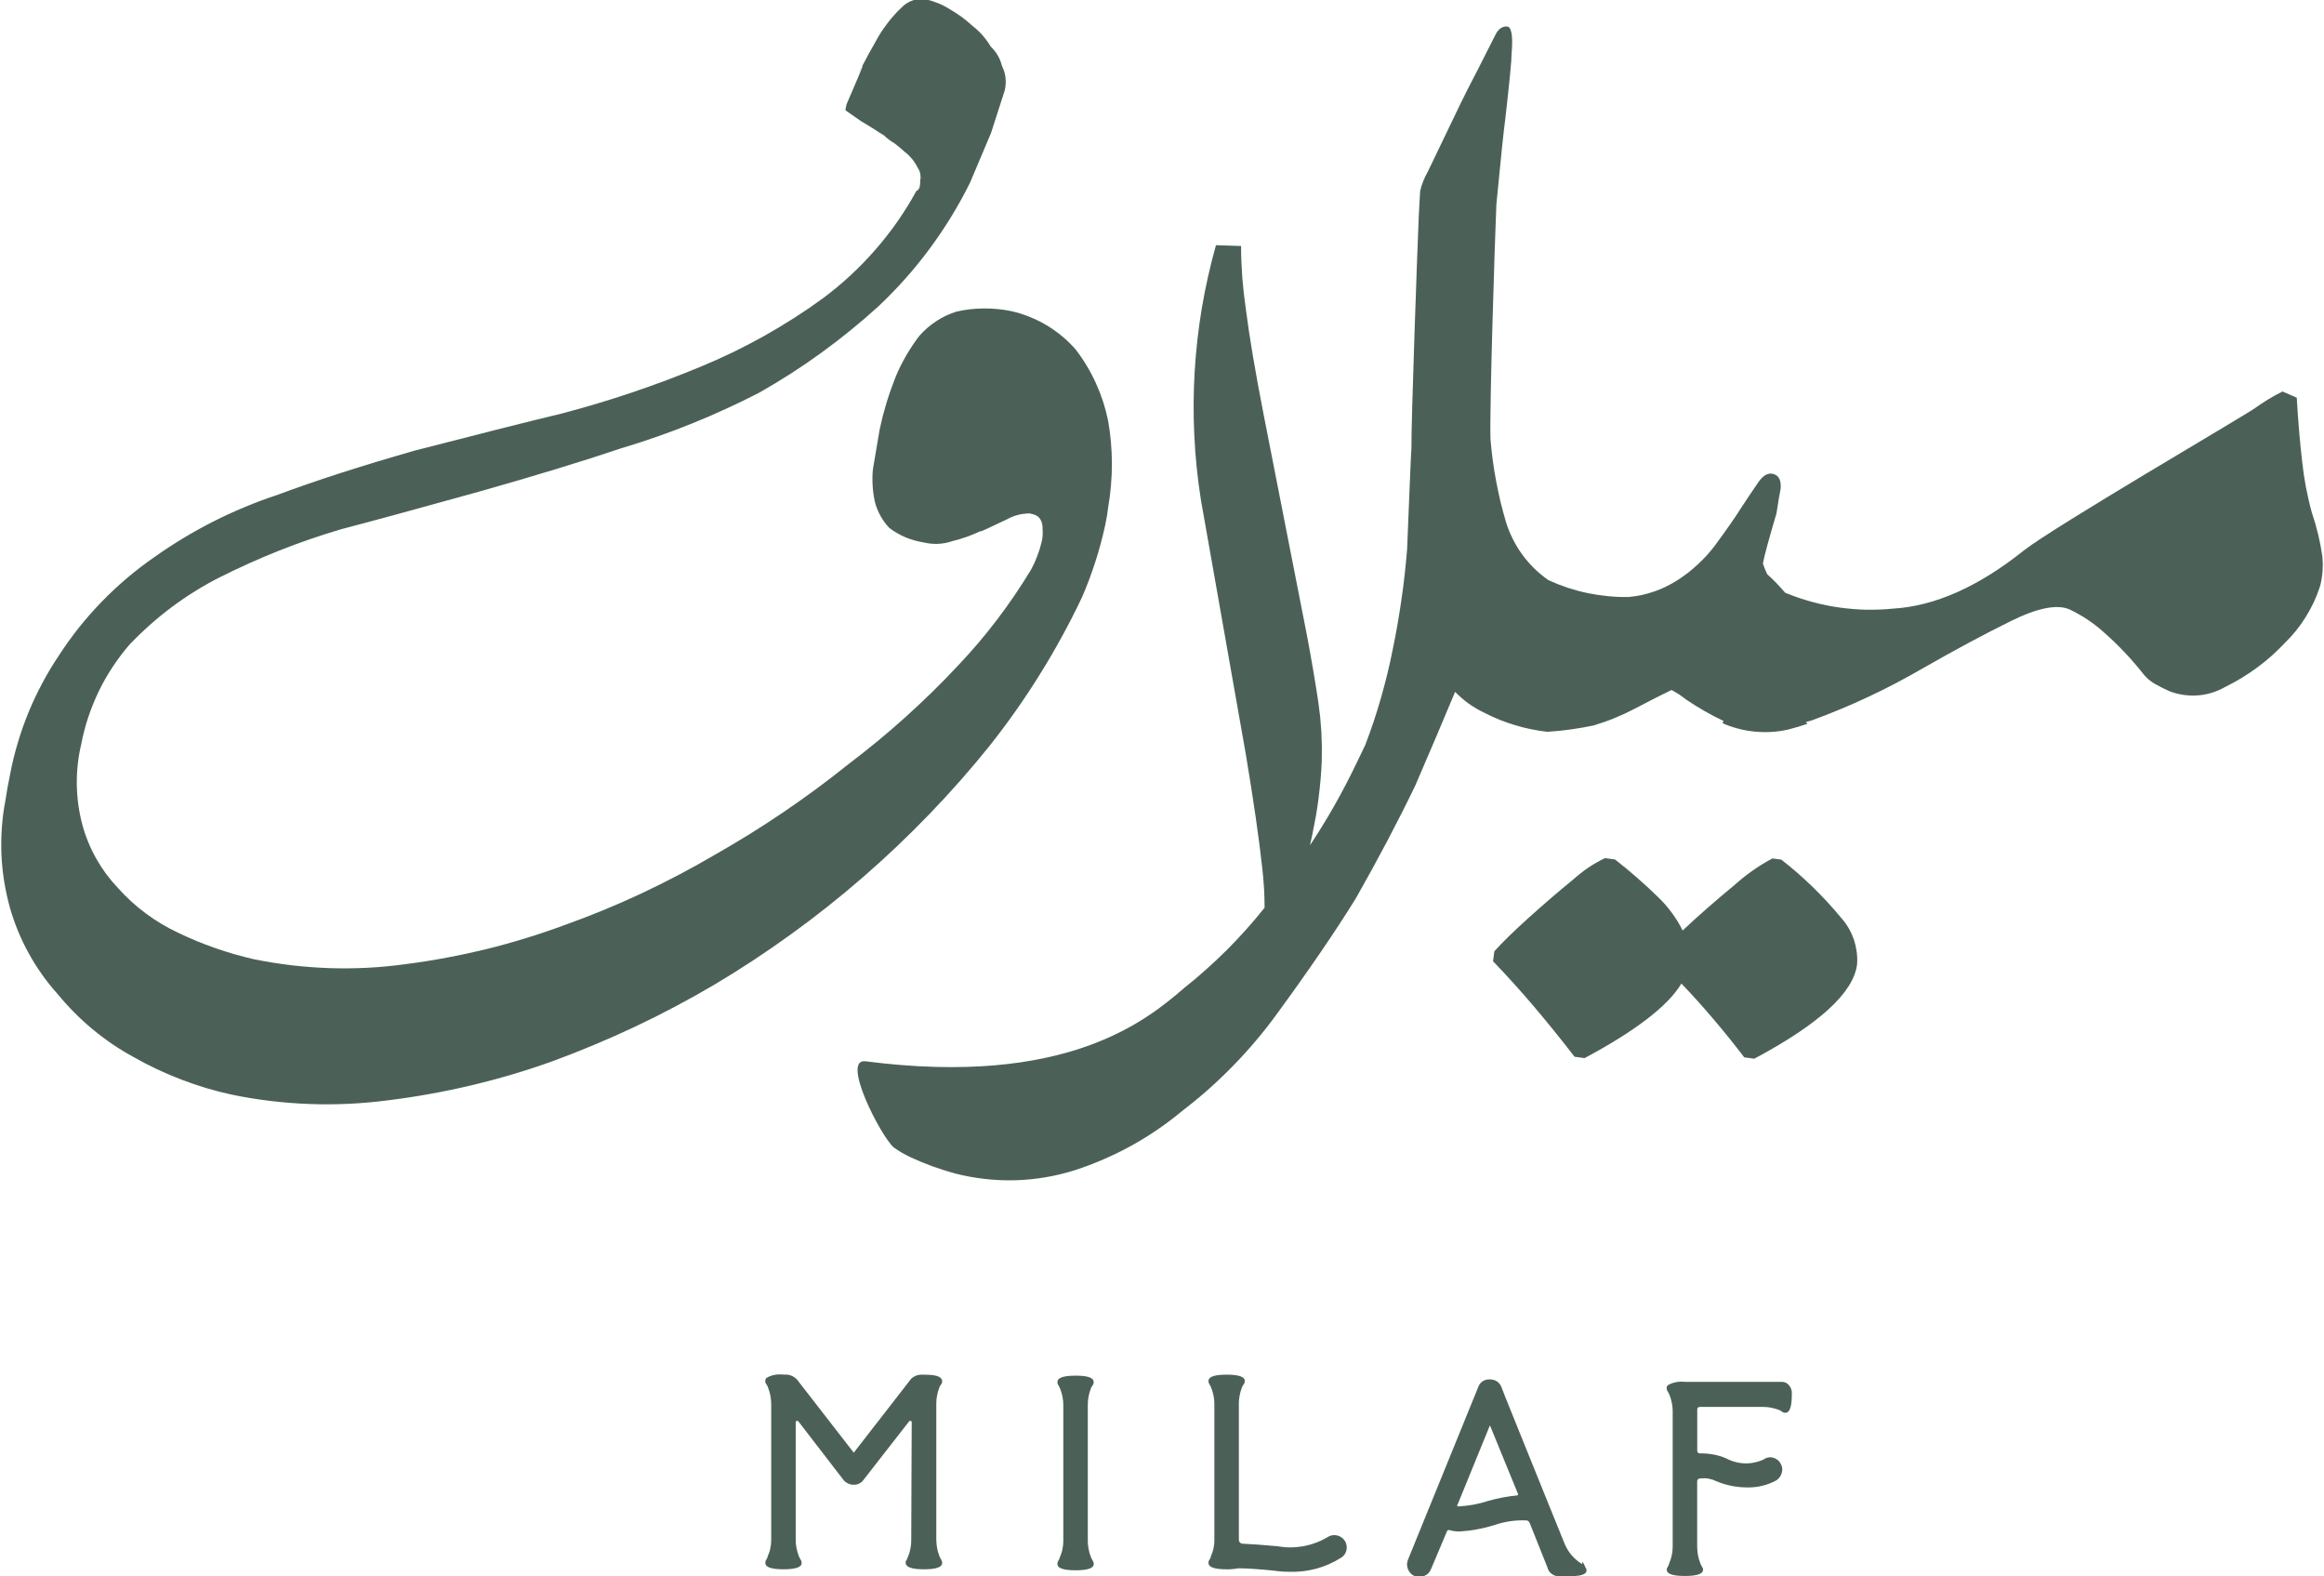 <svg version="1.2" xmlns="http://www.w3.org/2000/svg" viewBox="0 0 3480 2360" width="3480" height="2360">
	<title>مشروع جديد</title>
	<style>
		.s0 { fill: #4b6157 } 
	</style>
	<g id="مجلد 1">
		<path id="Path_1363" class="s0" d="m1409.5 2335.2q0.5 0.8 0.8 1.7 0.4 0.9 0.5 1.9 0.1 1-0.1 2-0.1 1-0.5 1.9-3.8 6.7-26.6 6.7-22.8 0-26.6-6.7-0.5-0.9-0.8-1.9-0.2-1-0.1-2 0.1-1 0.5-2 0.4-0.9 1.2-1.6 0.2-0.7 0.4-1.4 0.3-0.6 0.6-1.3 0.3-0.7 0.6-1.3 0.3-0.6 0.6-1.3 1.1-2.9 2-6 0.9-3 1.4-6.1 0.6-3.1 0.9-6.3 0.2-3.1 0.2-6.3l0.7-176q0.1-0.4 0-0.7-0.1-0.3-0.3-0.6-0.3-0.2-0.5-0.4-0.3-0.1-0.7-0.2-0.2-0.1-0.5-0.1-0.3-0.1-0.6 0-0.3 0-0.6 0.2-0.3 0.1-0.5 0.3l-68.9 88.4q-1.2 1.6-2.8 2.9-1.6 1.3-3.5 2.2-1.9 0.9-3.9 1.3-2 0.4-4 0.3-2.2 0.1-4.3-0.4-2-0.4-4-1.3-1.9-0.9-3.6-2.1-1.7-1.3-3.1-2.9l-68.1-88.4q-0.3-0.2-0.6-0.3-0.2-0.2-0.5-0.2-0.3-0.1-0.6 0-0.3 0-0.6 0.1-0.3 0.1-0.6 0.2-0.3 0.2-0.5 0.4-0.2 0.3-0.3 0.6-0.1 0.3-0.1 0.7v175.3q0 3.1 0.2 6.3 0.3 3.1 0.9 6.2 0.5 3.1 1.4 6.2 0.9 3 2 6 0.3 0.8 0.6 1.5 0.4 0.8 0.8 1.6 0.3 0.7 0.7 1.4 0.5 0.8 0.9 1.5 0.6 0.8 0.9 1.7 0.3 1 0.4 1.9 0.1 1 0 2-0.2 1-0.5 1.9-3.8 6.7-26.6 6.7-22.9 0-26.6-6.7-0.4-0.9-0.5-1.9-0.2-1-0.1-2 0.1-0.9 0.4-1.9 0.4-0.9 0.9-1.7 0.4-0.6 0.7-1.2 0.4-0.7 0.7-1.3 0.2-0.7 0.5-1.4 0.2-0.7 0.4-1.4 1.3-2.9 2.3-5.9 1-3 1.6-6.1 0.7-3.2 1-6.3 0.3-3.2 0.3-6.4v-203q0-3.1-0.3-6.2-0.2-3-0.8-6-0.6-3.1-1.4-6-0.9-3-2-5.9-0.2-0.8-0.5-1.6-0.3-0.8-0.7-1.5-0.4-0.8-0.8-1.5-0.5-0.7-1-1.4-0.7-0.9-1.1-2.1-0.4-1.1-0.4-2.4 0-1.2 0.4-2.3 0.4-1.2 1.1-2.2 2.9-1.7 5.9-2.9 3.1-1.2 6.4-1.8 3.2-0.7 6.6-0.8 3.3-0.1 6.6 0.3h3.7q2.8 0 5.5 0.6 2.6 0.7 5.1 2 2.4 1.2 4.5 3.1 2.1 1.8 3.7 4l2.2 3 80.9 104.2 83.2-107.1q1.5-2.3 3.5-4.2 2.1-1.8 4.6-3.1 2.4-1.3 5.1-1.9 2.7-0.6 5.5-0.5h3q20.9 0 25.5 5.2 0.8 0.9 1.4 2 0.5 1.1 0.6 2.4 0.1 1.2-0.2 2.4-0.4 1.2-1.1 2.2-0.5 0.6-0.9 1.2-0.5 0.6-0.8 1.3-0.4 0.6-0.7 1.3-0.3 0.7-0.6 1.4-1.1 3-2 6-0.9 3.1-1.4 6.2-0.6 3.1-0.9 6.3-0.2 3.1-0.2 6.3v202.2q0 3.2 0.3 6.3 0.3 3.2 0.8 6.3 0.6 3.1 1.4 6.2 0.9 3 2 6 0.3 0.7 0.6 1.5 0.4 0.8 0.7 1.5 0.4 0.8 0.8 1.5 0.5 0.8 0.9 1.5z"/>
		<path id="Path_1364" class="s0" d="m1633.4 2330.7q0.3 0.8 0.6 1.5 0.4 0.8 0.8 1.5 0.3 0.8 0.7 1.5 0.5 0.8 0.9 1.5 0.6 0.8 0.9 1.7 0.3 0.9 0.4 1.9 0.1 1 0 2-0.2 1-0.5 1.9-3.8 6.7-26.6 6.7-22.9 0-26.6-6.7-0.4-0.9-0.5-1.9-0.2-1-0.1-2 0.1-1 0.4-1.9 0.4-0.9 0.9-1.7 0.4-0.6 0.7-1.3 0.4-0.6 0.7-1.3 0.2-0.6 0.5-1.3 0.2-0.7 0.4-1.4 1.3-2.9 2.3-5.9 1-3 1.6-6.2 0.7-3.1 1-6.2 0.3-3.2 0.3-6.4v-202.3q0-3.1-0.2-6.3-0.3-3.1-0.9-6.2-0.5-3.2-1.4-6.2-0.9-3-2-6-0.3-0.8-0.6-1.5-0.4-0.8-0.8-1.6-0.3-0.7-0.7-1.5-0.5-0.7-0.9-1.4-0.5-0.8-0.9-1.8-0.3-0.9-0.4-1.9-0.1-0.9 0.1-1.9 0.1-1 0.5-1.9 3.7-6.7 26.5-6.7 22.9-0.1 26.6 6.7 0.4 0.9 0.5 1.9 0.2 1 0.1 1.9-0.1 1-0.5 1.9-0.3 1-0.8 1.8-0.5 0.6-0.9 1.2-0.5 0.6-0.9 1.3-0.3 0.6-0.7 1.3-0.3 0.7-0.5 1.5-1.2 2.9-2 5.9-0.9 3.1-1.4 6.2-0.6 3.1-0.9 6.2-0.3 3.2-0.2 6.4v202.2q-0.1 3.2 0.2 6.3 0.3 3.2 0.9 6.3 0.5 3.1 1.4 6.2 0.8 3 2 6z"/>
		<path id="Path_1365" class="s0" d="m2009.5 2302.2q1.7 1.3 3.1 3 1.4 1.8 2.4 3.8 0.9 2 1.3 4.2 0.4 2.1 0.3 4.4-0.1 2.2-0.7 4.3-0.6 2.2-1.7 4.1-1.2 1.9-2.7 3.5-1.6 1.5-3.5 2.7-8.6 5.4-17.9 9.5-9.3 4.1-19.1 6.8-9.8 2.6-19.9 3.8-10.1 1.2-20.3 0.8-2.7 0-5.4-0.1-2.7-0.1-5.5-0.2-2.7-0.2-5.4-0.5-2.7-0.3-5.4-0.7-35.2-3.7-54.7-3.7-2.2 0.4-4.4 0.7-2.3 0.3-4.6 0.5-2.2 0.2-4.5 0.3-2.2 0-4.5 0-22.5 0-26.2-6.8-0.4-0.9-0.5-1.8-0.2-1-0.1-2 0.1-1 0.4-1.9 0.4-0.9 0.9-1.7 0.5-0.6 0.9-1.2 0.3-0.6 0.6-1.3 0.3-0.7 0.5-1.4 0.2-0.7 0.3-1.4 1.3-2.9 2.3-5.9 1-3 1.7-6.1 0.6-3.2 0.9-6.3 0.4-3.2 0.3-6.4v-202.3q0.1-3.1-0.2-6.3-0.3-3.1-0.8-6.2-0.6-3.2-1.5-6.2-0.8-3-2-6-0.3-0.8-0.6-1.5-0.4-0.8-0.7-1.6-0.4-0.7-0.8-1.5-0.4-0.7-0.9-1.4-0.5-0.8-0.8-1.8-0.4-0.9-0.5-1.9 0-0.9 0.1-1.9 0.1-1 0.5-1.9 3.7-6.7 26.6-6.7 22.8 0 26.6 6.7 0.3 0.9 0.5 1.9 0.1 1 0 1.9-0.1 1-0.4 1.9-0.4 1-0.9 1.8-0.5 0.6-0.9 1.2-0.5 0.6-0.8 1.3-0.4 0.6-0.7 1.3-0.3 0.7-0.6 1.4-1.1 3-2 6-0.9 3.1-1.4 6.2-0.6 3.1-0.9 6.2-0.2 3.2-0.2 6.4v202.2q-0.1 1.3 0.2 2.5 0.4 1.3 1.3 2.2 0.9 1 2 1.5 1.2 0.6 2.5 0.5 19.5 0.8 51.7 3.8c6.4 1.1 12.8 1.7 19.3 1.7 6.5 0 13-0.6 19.4-1.7 6.3-1.2 12.6-2.9 18.7-5.2 6-2.2 11.9-5 17.5-8.3 1.6-1.1 3.4-1.9 5.2-2.5 1.9-0.5 3.8-0.7 5.8-0.7 1.9 0.1 3.8 0.5 5.7 1.1q2.7 1 5.1 2.9z"/>
		<path id="Path_1366" class="s0" d="m1482.5 1115.7q20.3-25.6 39.1-52.4 18.8-26.7 36-54.5 17.3-27.7 32.9-56.4 15.7-28.7 29.7-58.2 5.7-13.1 10.7-26.5 5-13.4 9.4-27 4.4-13.6 8.1-27.5 3.7-13.8 6.7-27.8 2.9-13.7 4.4-26.6 2.8-16 4.1-32.3 1.4-16.2 1.4-32.4-0.1-16.3-1.5-32.5-1.4-16.2-4.3-32.3-3-14.4-7.5-28.3-4.6-14-10.7-27.4-6.1-13.4-13.7-26-7.5-12.6-16.5-24.3c-6.3-7.2-13.1-13.9-20.5-20-7.3-6.1-15.1-11.6-23.3-16.5-8.3-4.9-16.8-9.1-25.7-12.6-8.9-3.6-18-6.4-27.4-8.5q-10.1-2.1-20.3-3-10.2-1-20.5-0.9-10.3 0.1-20.6 1.2-10.2 1.2-20.2 3.5-8 2.5-15.7 6.1-7.6 3.6-14.6 8.2-7 4.6-13.4 10.1-6.3 5.5-11.9 11.8-5.5 7.1-10.4 14.6-5 7.5-9.5 15.2-4.5 7.8-8.5 15.8-4 8.1-7.4 16.4-3.8 9.6-7.2 19.3-3.4 9.7-6.4 19.6-3 9.9-5.6 19.9-2.5 10-4.6 20l-10 59q-0.6 6.1-0.7 12.2-0.1 6.1 0.3 12.2 0.3 6.1 1.2 12.2 0.8 6 2.1 12 1.4 5.5 3.5 10.8 2.1 5.3 4.8 10.2 2.8 5 6.1 9.6 3.4 4.6 7.3 8.7 5.5 4.2 11.6 7.7 6 3.5 12.4 6.2 6.4 2.7 13 4.6 6.7 1.9 13.6 3 5.4 1.3 10.8 1.9 5.5 0.6 11.1 0.4 5.5-0.2 10.9-1.2 5.4-1 10.7-2.8 5.7-1.4 11.3-3.1 5.6-1.7 11.1-3.6 5.6-2 11-4.3 5.4-2.3 10.7-4.9l-2.8 1.9q1.1 0.2 41.1-18.9 3.8-2.1 7.8-3.7 4-1.6 8.2-2.7 4.1-1.1 8.4-1.6 4.3-0.6 8.6-0.7l4.6 1q16 3.4 15.4 23.6 0.2 2.2 0.2 4.5 0 2.2-0.2 4.4-0.2 2.2-0.5 4.4-0.3 2.3-0.8 4.4-1.4 5.5-3 10.9-1.7 5.4-3.7 10.7-2 5.3-4.3 10.4-2.4 5.1-5.1 10.1-11.7 19.3-24.4 38-12.7 18.7-26.4 36.7-13.7 18-28.3 35.2-14.7 17.2-30.2 33.6-18.9 20.2-38.6 39.5-19.8 19.3-40.3 37.8-20.6 18.5-41.9 36.1-21.3 17.5-43.3 34.2-23.7 19-48.2 37.1-24.5 18-49.7 35.1-25.2 17.1-51 33.1-25.9 16-52.3 31-26.8 15.7-54.3 30.1-27.5 14.4-55.6 27.6-28.1 13.1-56.8 24.9-28.7 11.8-57.9 22.2-28.6 10.6-57.8 19.5-29.2 9-58.8 16.3-29.6 7.2-59.5 12.8-30 5.6-60.3 9.5-28.4 4-57.1 5.5-28.7 1.5-57.4 0.6-28.7-1-57.2-4.3-28.6-3.4-56.7-9.1-14.6-3.4-29-7.5-14.3-4.2-28.5-9.1-14.1-4.9-27.9-10.6-13.8-5.7-27.3-12.2-12.9-6-25-13.2-12.1-7.3-23.5-15.7-11.4-8.4-21.8-17.9-10.5-9.5-19.9-20.1-9.4-9.9-17.6-20.8-8.1-11-14.9-22.9-6.7-11.8-11.9-24.4-5.3-12.7-8.9-25.8-4-14.8-6.2-30-2.1-15.2-2.4-30.6-0.2-15.4 1.4-30.6 1.6-15.3 5.2-30.3c2.6-13.7 6.1-27.2 10.5-40.4 4.4-13.3 9.7-26.2 15.7-38.8 6.1-12.6 13-24.7 20.7-36.4 7.7-11.6 16.1-22.8 25.2-33.4q14.6-15.3 30.4-29.4 15.8-14.1 32.8-26.8 17-12.7 35-23.9 18-11.2 36.9-20.8 21.9-11 44.2-21 22.3-10.1 45.1-19.1 22.7-9 45.8-17 23.2-7.9 46.6-14.9 66-17.2 206-56.1 126.2-35.7 213.8-65.2 26.8-8 53.1-17.2 26.4-9.2 52.3-19.7 25.9-10.4 51.3-22.1 25.4-11.6 50.2-24.4 24-13.6 47.2-28.5 23.2-14.9 45.5-31.1 22.3-16.2 43.7-33.6 21.4-17.3 41.8-35.9 21.1-19.9 40.4-41.6 19.3-21.7 36.5-45 17.3-23.4 32.4-48.1 15.2-24.8 28-50.8 11.8-27.5 31.2-73.8l20.6-63.9q1.1-4.7 1.4-9.4 0.3-4.7-0.2-9.4-0.5-4.8-1.9-9.3-1.4-4.5-3.5-8.8-1-4.1-2.6-8-1.5-3.9-3.7-7.6-2.1-3.6-4.7-6.9-2.7-3.3-5.7-6.2-2.6-4.4-5.7-8.6-3-4.2-6.4-8.1-3.4-3.9-7.2-7.4-3.7-3.6-7.8-6.7-3.9-3.6-8-7-4.1-3.4-8.4-6.6-4.3-3.1-8.8-6-4.4-2.9-9.1-5.6-4-2.6-8.3-4.8-4.2-2.2-8.7-4-4.4-1.8-9-3.3-4.6-1.5-9.2-2.5c-3.4-0.6-6.8-0.8-10.3-0.6-3.4 0.3-6.8 0.9-10 2-3.3 1.1-6.4 2.6-9.3 4.5-2.9 1.8-5.5 4.1-7.8 6.6q-5 4.7-9.7 9.8-4.6 5.1-8.9 10.5-4.3 5.5-8.2 11.1-4 5.7-7.5 11.7c-10.6 18.6-18.9 33.6-24.8 45.2 0.5-0.7 0.9-1.1 1.2-1.1q-0.8 3.5-24.1 57.3l-1.7 8 0.9 1.4-5.2-3.5 27.1 18.9q6.4 3.7 18.1 11 10.5 7 16.9 10.7 1.7 1.7 3.6 3.3 1.8 1.6 3.8 3.1 1.9 1.4 4 2.8 2 1.3 4.1 2.5 10.3 8.1 15.3 12.8 3.2 2.4 6.1 5.2 2.8 2.8 5.4 5.9 2.5 3.1 4.6 6.5 2.2 3.4 3.9 7 1.4 2 2.3 4.3 0.9 2.2 1.3 4.7 0.4 2.4 0.4 4.8-0.1 2.5-0.7 4.8 0.1 1.1 0.1 2.1 0 1-0.1 2.1-0.1 1-0.2 2.1-0.1 1-0.3 2-0.1 1.2-0.6 2.3-0.4 1.1-1 2-0.7 1-1.6 1.8-0.9 0.7-2 1.2c-8.5 15.6-18 30.8-28.1 45.4-10.2 14.6-21.2 28.6-32.9 42.1-11.7 13.4-24.1 26.2-37.1 38.3-13.1 12.2-26.8 23.6-41 34.2q-21.3 15.6-43.5 29.8-22.2 14.2-45.2 27.1-23 12.9-46.7 24.4-23.7 11.4-48 21.5-25.4 10.5-51 20.2-25.7 9.6-51.7 18.4-26 8.8-52.2 16.6-26.3 7.9-52.8 14.9-74.5 17.9-220.2 55.5-118.6 33.8-207 66.7-24.5 8.1-48.4 18.1-23.9 9.9-47 21.6-23 11.7-45.1 25-22.2 13.4-43.3 28.4-21.1 14.6-40.7 31.2-19.6 16.6-37.5 35-17.9 18.4-34 38.5-16 20.1-30 41.6-13.7 20.3-25.2 41.9-11.6 21.6-20.9 44.2-9.3 22.7-16.2 46.1-7 23.5-11.5 47.6-3.9 18.3-6.8 38c-2.6 13.3-4.4 26.8-5.3 40.3-1 13.5-1.2 27-0.7 40.5 0.6 13.6 2 27.1 4.1 40.4 2.2 13.4 5.1 26.6 8.7 39.7q5.1 17.8 12.2 35 7.1 17.2 16.1 33.4 9 16.3 19.7 31.4 10.8 15.2 23.2 29 11.8 14.4 25 27.7 13.1 13.2 27.5 25.2 14.4 11.9 29.8 22.4 15.5 10.5 31.9 19.4 17.1 9.7 34.9 18.1 17.8 8.3 36.2 15.4 18.4 7 37.2 12.7 18.8 5.6 38 9.8 28.9 6 58.1 9.5 29.3 3.5 58.7 4.6 29.5 1.1 58.9-0.3 29.4-1.4 58.6-5.2 31.4-3.9 62.6-9.5 31.2-5.6 62-12.9 30.8-7.3 61.2-16.3 30.4-9 60.2-19.7 31.5-11.5 62.4-24.5 30.9-12.9 61.3-27.2 30.3-14.3 59.9-30 29.7-15.7 58.6-32.7c39.4-23.4 77.7-48.6 114.9-75.5 37.2-26.8 73.1-55.3 107.8-85.4 34.6-30 67.9-61.6 99.7-94.6 31.9-33 62.2-67.4 91-103.3z"/>
		<path id="Path_1367" class="s0" d="m1290.5 100q-0.7 1.1-1.3 2.3-0.7 1.2-1.3 2.4-0.6 1.2-1.1 2.4-0.6 1.2-1.1 2.5c1.4-2.9 3-6.1 4.8-9.6z"/>
		<path id="Path_1368" class="s0" d="m3477.6 833.4q-1.2-8.5-2.8-16.9-1.6-8.4-3.6-16.7-2-8.3-4.4-16.5-2.4-8.2-5.1-16.2-2.6-9.3-4.7-18.6-2.2-9.4-4-18.8-1.8-9.4-3.2-18.9-1.4-9.5-2.4-19-5.1-43.2-8.2-96.4l-21.2-9.3q-5.5 2.7-10.9 5.6-5.4 3-10.7 6.2-5.3 3.2-10.4 6.6-5.1 3.4-10.1 7c-18.3 12.8-297.9 175.8-345 212.3q-102.2 81.8-196.5 87.4c-13.2 1.3-26.5 1.8-39.7 1.6-13.3-0.3-26.5-1.4-39.7-3.2-13.1-1.8-26.1-4.4-38.9-7.8-12.9-3.4-25.5-7.5-37.8-12.4-1.7-0.7-3.4-1.3-5.1-2q-3.1-3.7-6.4-7.2-3.2-3.6-6.6-7.1-3.4-3.5-6.8-6.8-3.5-3.4-7.1-6.6-0.9-2-1.8-4-0.9-2-1.7-4-0.8-2-1.6-4.1-0.7-2-1.4-4.1 3.4-17.9 20.3-74.8 4.3-27.8 6.3-37.3c0.8-10.8-1.9-17.8-8.2-20.8q-12.7-6-24.5 10.3-12.8 18.5-27.7 41.3-11.3 18.1-38.1 54.6-5.6 7.4-11.9 14.4-6.3 6.9-13.1 13.2-6.8 6.4-14.1 12.2-7.4 5.7-15.2 10.9-8.4 5.5-17.4 10-9 4.5-18.5 7.8-9.5 3.4-19.3 5.5-9.9 2.1-19.9 3-15.4 0.2-30.8-1.3-15.4-1.5-30.5-4.6-15.1-3.2-29.8-8-14.6-4.9-28.7-11.3c-7.4-5.2-14.5-11-21-17.3-6.5-6.4-12.5-13.2-17.9-20.6-5.4-7.3-10.1-15.1-14.2-23.2-4.1-8.1-7.6-16.5-10.3-25.2q-4.5-15.2-8.3-30.6-3.7-15.5-6.6-31.1-3-15.5-5.1-31.3-2.1-15.7-3.4-31.5c-1.7-45.1 6.7-304.2 8.8-351.8q10-104.5 13.3-127.6 9.7-85.1 9.5-98.2 3.1-36.3-5.3-40.3-12.1-2-19.3 12.9l-25.4 50.2q-17.4 33.3-26.1 51.3l-49.3 102.5q-2 3.4-3.7 7-1.8 3.6-3.2 7.3-1.5 3.7-2.7 7.5-1.1 3.8-2 7.7 0 2.6-2 36.8c-2.3 53.5-11.5 311.4-11 348.1q-0.5 1-6.5 151.7-1.6 19-3.7 37.9-2.1 19-4.9 37.8-2.7 18.9-6 37.7-3.3 18.7-7.2 37.4-3.6 18.1-8 36-4.4 18-9.5 35.7-5.1 17.8-10.9 35.3-5.9 17.5-12.5 34.7l-13.7 28.5q-7.6 15.8-15.7 31.3-8.1 15.5-16.7 30.7-8.6 15.2-17.8 30.1-9.1 14.9-18.8 29.4c1.3-5.8 2.5-11.6 3.7-17.1q2.8-13.4 5.2-26.8 2.3-13.5 4-27 1.7-13.5 2.9-27.1 1.2-13.6 1.8-27.2 0.3-11.3 0.2-22.5-0.2-11.2-0.8-22.4-0.7-11.2-1.8-22.4-1.2-11.1-2.8-22.2-6.5-43.5-16.7-98.1l-64.9-330.8q-19-97.1-27-160.1-1.7-11.6-3-23.3-1.3-11.6-2.2-23.3-0.8-11.7-1.3-23.4-0.5-11.7-0.5-23.4l-37.6-1.2c-8.7 30.9-15.7 62.2-21.1 93.8-5.3 31.6-8.9 63.5-10.8 95.5-1.9 32-2.1 64.1-0.5 96.1 1.5 32 4.8 63.9 9.8 95.6l67.3 381.1q17.6 105.4 24.8 172 0.8 7.2 1.4 14.4 0.7 7.2 1.1 14.5 0.4 7.2 0.6 14.4 0.2 7.3 0.2 14.5-13.3 16.7-27.6 32.6-14.2 15.9-29.3 31-15.1 15-31.1 29.2-15.9 14.3-32.6 27.5c-56.3 48.5-176.3 148.3-476.9 109.6-37.3-4.8 22.6 111.7 42.1 128.9q3 2.1 6.1 4.1 3.1 2 6.2 3.9 3.2 1.8 6.5 3.5 3.2 1.8 6.6 3.3 8 3.7 16.2 7.1 8.2 3.4 16.5 6.4 8.3 3 16.8 5.7 8.4 2.7 16.9 5c14.7 3.8 29.6 6.5 44.7 8.2 15 1.7 30.2 2.4 45.3 2 15.1-0.4 30.2-1.9 45.2-4.4 14.9-2.5 29.7-6.1 44.1-10.6q22.1-7.2 43.3-16.4 21.3-9.2 41.6-20.4 20.3-11.2 39.4-24.3 19.1-13.1 36.9-27.9 20.1-15.4 39.1-32.2 18.9-16.8 36.6-34.9 17.7-18.1 34-37.4 16.4-19.3 31.3-39.8 71.9-98.2 118.5-173.3 50.5-88.9 89.2-169.2 34.9-80.8 59.7-140.4 4.7 4.8 9.8 9.2 5.1 4.5 10.6 8.4 5.4 3.9 11.3 7.3 5.8 3.4 11.9 6.3l0.7 0.3 0.3 0.2q10.9 5.6 22.3 10.2 11.4 4.5 23.1 8 11.7 3.6 23.7 6 12 2.5 24.2 3.9 8.7-0.6 17.5-1.4 8.7-0.9 17.4-2.1 8.8-1.2 17.4-2.7 8.7-1.5 17.3-3.3 7.9-2.4 15.8-5.2 7.8-2.7 15.5-5.9 7.7-3.1 15.3-6.6 7.5-3.5 14.9-7.4 34.8-18.3 55.1-28 2.9 1.5 5.7 3.2 2.8 1.6 5.6 3.4 2.7 1.8 5.3 3.8 2.6 1.9 5.2 3.9 6.7 4.6 13.5 8.8 6.9 4.3 13.9 8.3 7 4 14.2 7.8 7.2 3.7 14.5 7.2l-1.6 3.3c7.6 3.4 15.5 6.1 23.6 8.2 8.1 2.2 16.4 3.6 24.7 4.4 8.3 0.8 16.7 1 25 0.5 8.4-0.5 16.7-1.7 24.8-3.5 10.2-2.6 19.9-5.5 29.2-8.7-0.9-0.8-1.7-1.7-2.6-2.5 3-0.9 6-1.6 9-2.6q22-8 43.5-17 21.5-8.9 42.6-18.9 21.1-9.9 41.7-20.8 20.6-10.9 40.8-22.6 70.1-40.1 129.9-69.6 59.8-29.4 87.5-17.2 7.1 3.4 14 7.3 6.9 3.9 13.5 8.3 6.5 4.4 12.8 9.3 6.2 4.9 12 10.2 7.9 7 15.5 14.3 7.5 7.3 14.8 15 7.2 7.6 14.1 15.6 6.9 8 13.4 16.2 1.9 2.4 4 4.6 2.1 2.2 4.4 4.2 2.4 2 4.9 3.7 2.5 1.8 5.1 3.2c6.9 3.8 14.1 7.4 21.7 10.8 6.8 2.5 13.8 4.3 21 5.3 7.2 1 14.4 1.2 21.7 0.6 7.2-0.6 14.3-2 21.2-4.2 6.9-2.2 13.5-5.2 19.8-8.8q12.4-6.1 24.2-13.3 11.8-7.2 22.9-15.4 11.2-8.2 21.5-17.4 10.3-9.2 19.8-19.3 9-8.7 16.9-18.5 7.9-9.8 14.5-20.5 6.6-10.6 12-22 5.3-11.4 9.2-23.4 1.5-5.4 2.5-11 0.9-5.6 1.4-11.2 0.4-5.6 0.4-11.3c-0.1-3.7-0.3-7.5-0.6-11.3z"/>
		<path id="Path_1369" class="s0" d="m2667.3 1286.9l-13.3-1.7q-7.8 4.1-15.4 8.8-7.5 4.6-14.8 9.8-7.2 5.1-14.1 10.6-6.9 5.6-13.5 11.5-41.8 34.4-76.6 67.2-3.5-7.1-7.6-13.9-4.2-6.7-8.9-13.1-4.7-6.3-9.9-12.3-5.3-5.9-11-11.4-7.6-7.4-15.4-14.6-7.8-7.2-15.8-14.1-8-7-16.2-13.8-8.2-6.7-16.5-13.2l-15-2q-6.5 3.1-12.7 6.7-6.2 3.5-12.2 7.5-5.9 4-11.5 8.5-5.7 4.4-11 9.2-33.1 27-66.8 57.4-33.6 30.3-51.4 50.1l-2 15q29.9 31 60 66.3 30.1 35.3 62.1 76.7l15 2q114.7-61.3 145-111.6 12.5 13.1 24.7 26.6 12.1 13.5 23.9 27.4 11.7 13.8 23.1 27.9 11.4 14.2 22.4 28.6l15 2q145.6-77.6 153.9-140.9c0.5-6.3 0.3-12.7-0.5-19-0.9-6.3-2.3-12.5-4.3-18.5-2.1-6-4.7-11.8-7.9-17.3-3.2-5.5-7-10.6-11.2-15.3q-10-12.1-20.6-23.6-10.6-11.5-21.8-22.4-11.2-10.9-23-21.2-11.8-10.3-24.2-19.9z"/>
		<path id="Path_1370" class="s0" d="m2373.7 2346q0.7 0.7 1.2 1.6 0.4 0.9 0.6 1.9 0.2 1 0.2 2-0.1 1-0.5 2-3 5.2-17.2 6v0.7h-21.7q-1.1 0-2.1 0-1.1-0.1-2.1-0.3-1.1-0.2-2.1-0.5-1-0.3-2-0.7-1.8-0.6-3.4-1.7-1.6-1-3-2.4-1.3-1.3-2.4-3-1-1.6-1.7-3.4v-0.7l-26.9-67.4q-0.3-0.7-0.7-1.2-0.4-0.6-0.8-1.1-0.5-0.5-1.1-0.8-0.6-0.4-1.2-0.7-6.2-0.3-12.4-0.1-6.1 0.3-12.3 1.1-6.1 0.9-12.1 2.3-6 1.4-11.9 3.5-6.4 2-12.8 3.6-6.5 1.6-13.1 2.8-6.6 1.3-13.2 2.1-6.6 0.8-13.3 1.2-2 0-4-0.1-2-0.2-4-0.4-1.9-0.3-3.9-0.7-1.9-0.5-3.8-1-0.5-0.1-0.9 0-0.5 0.1-0.9 0.3-0.4 0.2-0.7 0.5-0.3 0.3-0.6 0.7l-24 56.9q-0.7 1.8-1.7 3.4-1.1 1.6-2.4 3-1.4 1.3-3 2.4-1.6 1-3.4 1.7-0.8 0.4-1.6 0.7-0.8 0.3-1.7 0.4-0.8 0.2-1.7 0.3-0.9 0.1-1.7 0.1-1 0-1.9-0.1-1-0.1-1.9-0.3-1-0.2-1.9-0.5-0.9-0.2-1.8-0.6-1.7-0.7-3.2-1.7-1.4-1.1-2.7-2.4-1.2-1.2-2.2-2.7-1-1.6-1.7-3.2-0.7-1.8-1.1-3.6-0.4-1.8-0.4-3.7 0-1.9 0.4-3.8 0.4-1.8 1.1-3.5l104.9-257.7c0.6-1.8 1.4-3.6 2.5-5.1 1.1-1.5 2.5-2.9 4-3.9 1.6-1.1 3.3-1.9 5.1-2.4 1.9-0.6 3.8-0.8 5.6-0.7h0.8c1.9 0 3.7 0.3 5.5 0.8 1.8 0.5 3.5 1.4 5.1 2.4 1.5 1.1 2.9 2.4 4 3.9 1.1 1.5 2 3.2 2.6 5q0 0.7 22.9 57.3 22.8 56.5 46 113.8 23.3 57.3 24.8 61.1 1.9 5 4.6 9.6 2.7 4.7 6.1 8.8 3.5 4.1 7.6 7.6 4 3.5 8.6 6.2l0.8-3.7 3 6q0.1 0.2 0.3 0.5 0.1 0.3 0.2 0.6 0.1 0.3 0.1 0.5c0.1 0.2 0.1 0.4 0.2 0.5zm-191-93.7l-0.7 0.7q0 0.2 0 0.4 0 0.2 0.1 0.4 0 0.2 0.1 0.4 0.1 0.1 0.2 0.3 0 0.2 0.1 0.3 0.2 0.2 0.3 0.3 0.2 0.1 0.3 0.1 0.2 0.1 0.4 0.1 5.7-0.3 11.4-1 5.7-0.6 11.3-1.6 5.7-1.1 11.2-2.5 5.6-1.4 11-3.2 5.4-1.5 10.8-2.8 5.3-1.2 10.8-2.3 5.4-1 10.9-1.8 5.5-0.8 11-1.3 0.7 0 1.5-1.5l-42-102.6h-0.7q-45.7 111.6-48 117.6z"/>
		<path id="Path_1371" class="s0" d="m2683.1 2083.1v4.4q0 23.3-6.8 27-0.9 0.4-1.8 0.5-1 0.2-2 0.1-1-0.1-1.9-0.5-0.9-0.3-1.7-0.8-0.6-0.5-1.2-0.9-0.7-0.5-1.3-0.9-0.7-0.3-1.4-0.7-0.7-0.3-1.4-0.5-2.9-1.2-6-2-3-0.9-6.1-1.5-3.1-0.5-6.3-0.8-3.1-0.3-6.3-0.2h-92.9q-4.5 0-4.5 3.7v62.1q0 0.8 0.3 1.5 0.3 0.6 0.8 1.2 0.6 0.5 1.2 0.8 0.7 0.3 1.5 0.3 5-0.1 10.1 0.3 5.1 0.4 10.1 1.3 5 0.9 9.9 2.4 4.9 1.5 9.5 3.5c4.3 2.3 8.9 4.1 13.5 5.3 4.7 1.3 9.6 2 14.4 2.1 4.9 0.2 9.7-0.3 14.5-1.3 4.7-1 9.4-2.5 13.8-4.6q1.4-1.1 3.1-1.8 1.7-0.8 3.5-1.1 1.8-0.3 3.6-0.3 1.8 0.1 3.6 0.5 1.8 0.5 3.4 1.3 1.7 0.8 3.1 1.9 1.5 1.1 2.7 2.5 1.2 1.4 2.1 3 1 1.5 1.6 3.3 0.6 1.7 0.9 3.6 0.2 1.8 0.1 3.7-0.2 1.8-0.8 3.6-0.4 1.7-1.2 3.3-0.8 1.6-1.8 3.1-1.1 1.4-2.4 2.6-1.3 1.3-2.8 2.2-5 2.8-10.4 4.8-5.4 2.1-11 3.4-5.6 1.4-11.3 1.9-5.7 0.6-11.5 0.4-5.8 0-11.5-0.6-5.7-0.6-11.4-1.7-5.7-1.2-11.2-2.8-5.5-1.7-10.8-3.9-2.8-1.4-5.7-2.4-3-1-6-1.6-3.1-0.6-6.2-0.7-3.1-0.1-6.2 0.2-1.1-0.1-2.1 0.2-1 0.3-1.8 1.1-0.8 0.8-1.1 1.8-0.4 1.1-0.2 2.2v96.6q0 3.2 0.3 6.3 0.3 3.1 0.8 6.3 0.6 3.1 1.4 6.1 0.9 3.1 2 6 0.3 0.8 0.6 1.6 0.3 0.7 0.7 1.5 0.4 0.8 0.8 1.5 0.4 0.7 0.9 1.4 0.5 0.7 0.8 1.6 0.4 0.8 0.5 1.7 0.1 0.9-0.1 1.8-0.1 0.9-0.5 1.7-3.7 6.7-26.6 6.7-22.8 0-26.6-6.7-0.3-0.8-0.5-1.7-0.1-0.9 0-1.8 0.1-0.9 0.4-1.7 0.4-0.9 0.9-1.6 0.4-0.6 0.7-1.2 0.4-0.6 0.6-1.3 0.3-0.6 0.5-1.3 0.3-0.7 0.4-1.4 1.3-3 2.3-6.1 1-3.2 1.7-6.4 0.6-3.2 1-6.4 0.3-3.3 0.3-6.6v-201.4q0-3.2-0.2-6.3-0.3-3.2-0.9-6.3-0.5-3.1-1.4-6.2-0.9-3-2-6-0.3-0.7-0.6-1.5-0.4-0.8-0.8-1.5-0.3-0.8-0.8-1.5-0.4-0.7-0.8-1.5-0.4-0.5-0.6-1-0.3-0.5-0.5-1.1-0.2-0.6-0.3-1.2-0.1-0.6-0.1-1.2-0.1-0.6 0-1.2 0.1-0.6 0.3-1.2 0.2-0.5 0.5-1.1 0.3-0.5 0.7-1 2.8-1.7 5.9-2.9 3.1-1.2 6.4-1.8 3.2-0.7 6.5-0.8 3.4-0.1 6.7 0.3h145.3q1.4 0 2.8 0.2 1.3 0.3 2.6 0.8 1.3 0.6 2.5 1.3 1.1 0.8 2.1 1.8 1 1 1.8 2.2 0.9 1.1 1.5 2.4 0.6 1.3 1 2.7 0.4 1.3 0.6 2.7"/>
	</g>
</svg>